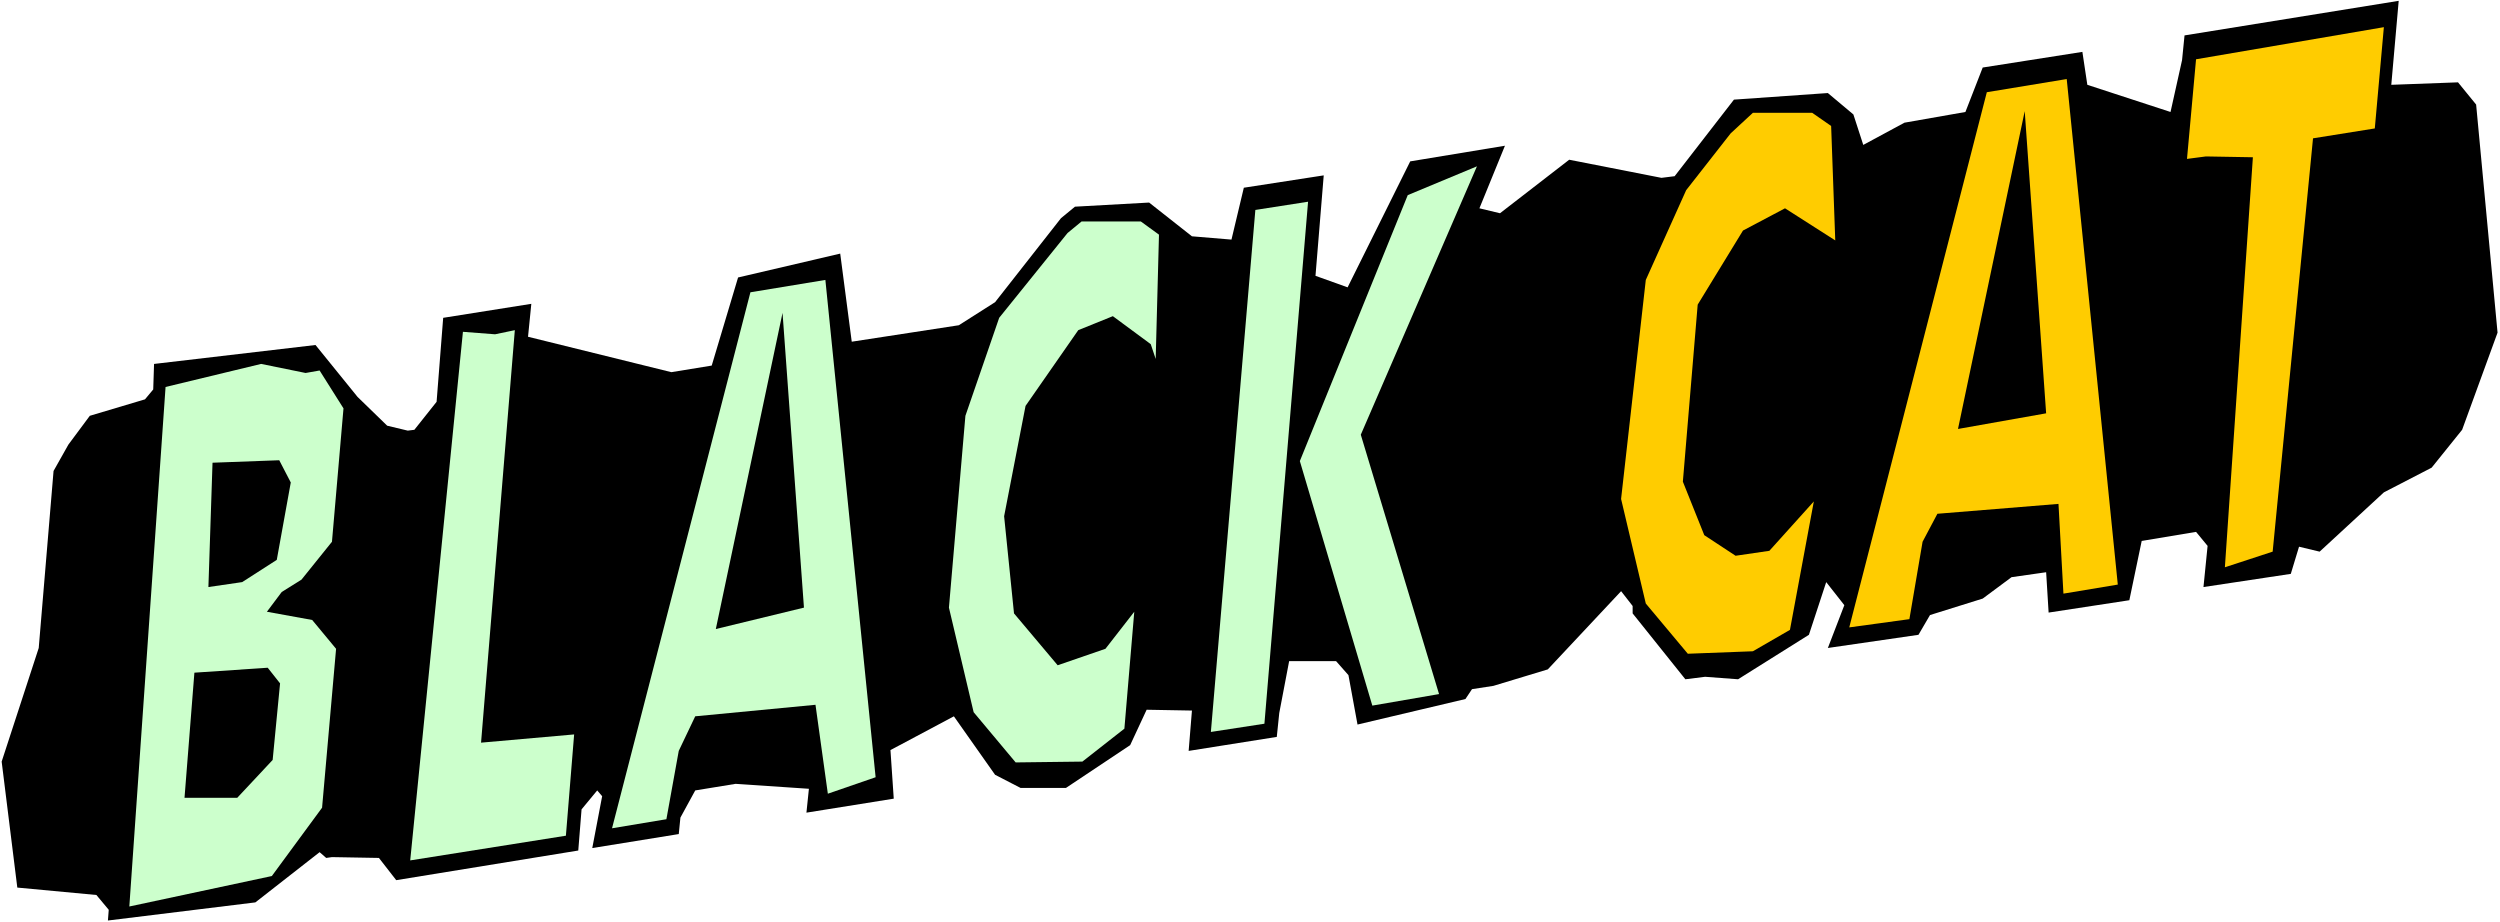 <?xml version="1.0" encoding="UTF-8" standalone="no"?>
<svg
   version="1.0"
   width="129.766mm"
   height="47.865mm"
   id="svg15"
   sodipodi:docname="Black Cat - Title.wmf"
   xmlns:inkscape="http://www.inkscape.org/namespaces/inkscape"
   xmlns:sodipodi="http://sodipodi.sourceforge.net/DTD/sodipodi-0.dtd"
   xmlns="http://www.w3.org/2000/svg"
   xmlns:svg="http://www.w3.org/2000/svg">
  <rect width="100%" height="100%" fill="#808080" stroke="none"/>
  <sodipodi:namedview
     id="namedview15"
     pagecolor="#ffffff"
     bordercolor="#000000"
     borderopacity="0.25"
     inkscape:showpageshadow="2"
     inkscape:pageopacity="0.0"
     inkscape:pagecheckerboard="0"
     inkscape:deskcolor="#d1d1d1"
     inkscape:document-units="mm" />
  <defs
     id="defs1">
    <pattern
       id="WMFhbasepattern"
       patternUnits="userSpaceOnUse"
       width="6"
       height="6"
       x="0"
       y="0" />
  </defs>
  <path
     style="fill:#ffffff;fill-opacity:1;fill-rule:evenodd;stroke:none"
     d="M 0,180.908 H 490.455 V 0 H 0 Z"
     id="path1" />
  <path
     style="fill:#000000;fill-opacity:1;fill-rule:evenodd;stroke:none"
     d="m 233.835,46.358 7.757,0.646 2.424,-10.176 15.675,-2.423 -1.616,19.706 6.302,2.261 12.282,-24.713 18.584,-3.069 -5.01,12.276 4.04,0.969 13.574,-10.499 18.099,3.554 2.586,-0.323 11.635,-15.022 18.422,-1.292 5.01,4.2 1.939,5.976 8.08,-4.361 11.958,-2.1 3.394,-8.722 19.554,-3.069 0.97,6.461 16.322,5.33 2.262,-10.176 0.485,-4.846 42.016,-6.784 -1.454,16.476 13.09,-0.485 3.555,4.361 4.202,44.742 -6.949,19.06 -5.979,7.43 -9.373,4.846 -12.605,11.63 -4.04,-0.969 -1.616,5.33 -17.13,2.584 0.808,-8.076 -2.262,-2.746 -10.666,1.777 -2.424,11.63 -15.837,2.423 -0.485,-7.915 -6.787,0.969 -5.656,4.2 -10.342,3.23 -2.262,3.877 -17.776,2.584 3.232,-8.399 -3.555,-4.523 -3.394,10.338 -13.898,8.722 -6.464,-0.485 -3.878,0.485 -10.342,-12.922 v -1.454 l -2.262,-2.907 -14.382,15.345 -10.666,3.231 -4.202,0.646 -1.293,1.938 -21.17,5.007 -1.778,-9.691 -2.424,-2.746 h -9.211 l -1.939,10.176 -0.485,4.684 -17.291,2.746 0.646,-7.915 -8.888,-0.162 -3.232,6.946 -12.605,8.399 h -8.888 l -5.01,-2.584 -8.08,-11.468 -12.443,6.623 0.646,9.53 -17.13,2.746 0.485,-4.684 -14.382,-0.969 -7.918,1.292 -2.909,5.33 -0.323,3.23 -16.968,2.746 1.939,-10.176 -0.97,-1.131 -3.07,3.715 -0.646,8.076 -35.714,5.815 -3.394,-4.361 -9.211,-0.162 -1.131,0.162 -1.293,-1.131 -12.605,9.853 -28.926,3.554 0.162,-2.1 -2.424,-2.907 -15.514,-1.454 -3.07,-24.713 7.272,-22.29 2.909,-34.728 2.909,-5.169 4.202,-5.653 10.827,-3.23 1.616,-1.938 0.162,-5.007 31.674,-3.715 8.242,10.176 5.818,5.653 4.04,0.969 1.293,-0.162 4.363,-5.492 1.293,-16.476 17.291,-2.746 -0.646,6.461 28.118,6.946 7.918,-1.292 5.171,-17.283 20.038,-4.684 2.262,17.283 21.008,-3.23 7.11,-4.523 12.928,-16.476 2.747,-2.261 14.544,-0.808 z"
     id="path2" />
  <path
     style="fill:#ccffcc;fill-opacity:1;fill-rule:evenodd;stroke:none"
     d="m 227.371,46.035 -0.646,24.39 -0.97,-2.907 -7.434,-5.492 -6.787,2.746 -10.342,14.86 -4.202,21.644 1.939,19.06 8.565,10.176 9.373,-3.231 5.656,-7.269 -1.939,22.937 -8.242,6.461 -13.09,0.162 -8.242,-9.853 -4.848,-20.514 3.232,-37.635 6.626,-19.221 13.413,-16.637 2.747,-2.261 h 11.635 z"
     id="path3" />
  <path
     style="fill:#ffcc00;fill-opacity:1;fill-rule:evenodd;stroke:none"
     d="m 359.236,24.713 0.808,22.452 -9.858,-6.299 -8.242,4.361 -8.888,14.537 -2.909,34.728 4.202,10.499 6.141,4.038 6.626,-0.969 8.726,-9.691 -4.686,25.198 -7.272,4.2 -12.766,0.485 -8.242,-9.853 -4.848,-20.514 4.848,-42.966 7.918,-17.606 8.726,-11.145 4.363,-4.038 h 11.635 z"
     id="path4" />
  <path
     style="fill:#ccffcc;fill-opacity:1;fill-rule:evenodd;stroke:none"
     d="m 62.701,72.686 4.686,7.43 -2.262,26.167 -5.979,7.43 -3.878,2.423 -2.909,3.877 8.888,1.615 4.686,5.653 -2.747,31.174 -9.858,13.407 -27.957,5.976 7.11,-101.922 18.746,-4.523 8.726,1.777 z"
     id="path5" />
  <path
     style="fill:#ccffcc;fill-opacity:1;fill-rule:evenodd;stroke:none"
     d="m 101,64.771 -6.626,80.924 18.261,-1.615 -1.616,19.868 -30.542,4.846 10.342,-103.699 6.302,0.485 z"
     id="path6" />
  <path
     style="fill:#ccffcc;fill-opacity:1;fill-rule:evenodd;stroke:none"
     d="M 282.315,136.165 269.225,138.427 255.005,90.454 276.174,38.281 289.748,32.628 266.963,85.285 Z"
     id="path7" />
  <path
     style="fill:#ccffcc;fill-opacity:1;fill-rule:evenodd;stroke:none"
     d="m 171.781,152.479 -9.373,3.231 -2.424,-17.445 -23.594,2.261 -3.232,6.784 -2.424,13.407 -10.666,1.777 27.149,-105.153 14.706,-2.423 z"
     id="path8" />
  <path
     style="fill:#ccffcc;fill-opacity:1;fill-rule:evenodd;stroke:none"
     d="m 248.056,141.98 -10.504,1.615 8.726,-102.407 10.342,-1.615 z"
     id="path9" />
  <path
     style="fill:#ffcc00;fill-opacity:1;fill-rule:evenodd;stroke:none"
     d="m 415.473,114.683 -10.666,1.777 -0.97,-17.606 -23.755,1.938 -2.909,5.492 -2.586,15.183 -11.797,1.615 26.987,-104.991 15.675,-2.584 z"
     id="path10" />
  <path
     style="fill:#ffcc00;fill-opacity:1;fill-rule:evenodd;stroke:none"
     d="m 465.892,25.198 -12.12,1.938 -7.918,81.085 -9.373,3.069 5.494,-80.439 -9.211,-0.162 -3.717,0.485 1.778,-19.545 36.845,-6.299 z"
     id="path11" />
  <path
     style="fill:#000000;fill-opacity:1;fill-rule:evenodd;stroke:none"
     d="m 157.721,119.205 -17.291,4.2 13.09,-62.026 z"
     id="path12" />
  <path
     style="fill:#000000;fill-opacity:1;fill-rule:evenodd;stroke:none"
     d="m 384.123,84.154 13.09,-62.349 4.202,59.28 z"
     id="path13" />
  <path
     style="fill:#000000;fill-opacity:1;fill-rule:evenodd;stroke:none"
     d="m 57.045,94.654 -2.747,15.183 -6.787,4.361 -6.626,0.969 0.808,-24.39 13.09,-0.485 z"
     id="path14" />
  <path
     style="fill:#000000;fill-opacity:1;fill-rule:evenodd;stroke:none"
     d="m 54.944,134.066 -1.454,15.022 -6.949,7.43 H 36.198 l 1.939,-24.552 14.382,-0.969 z"
     id="path15" />
</svg>
